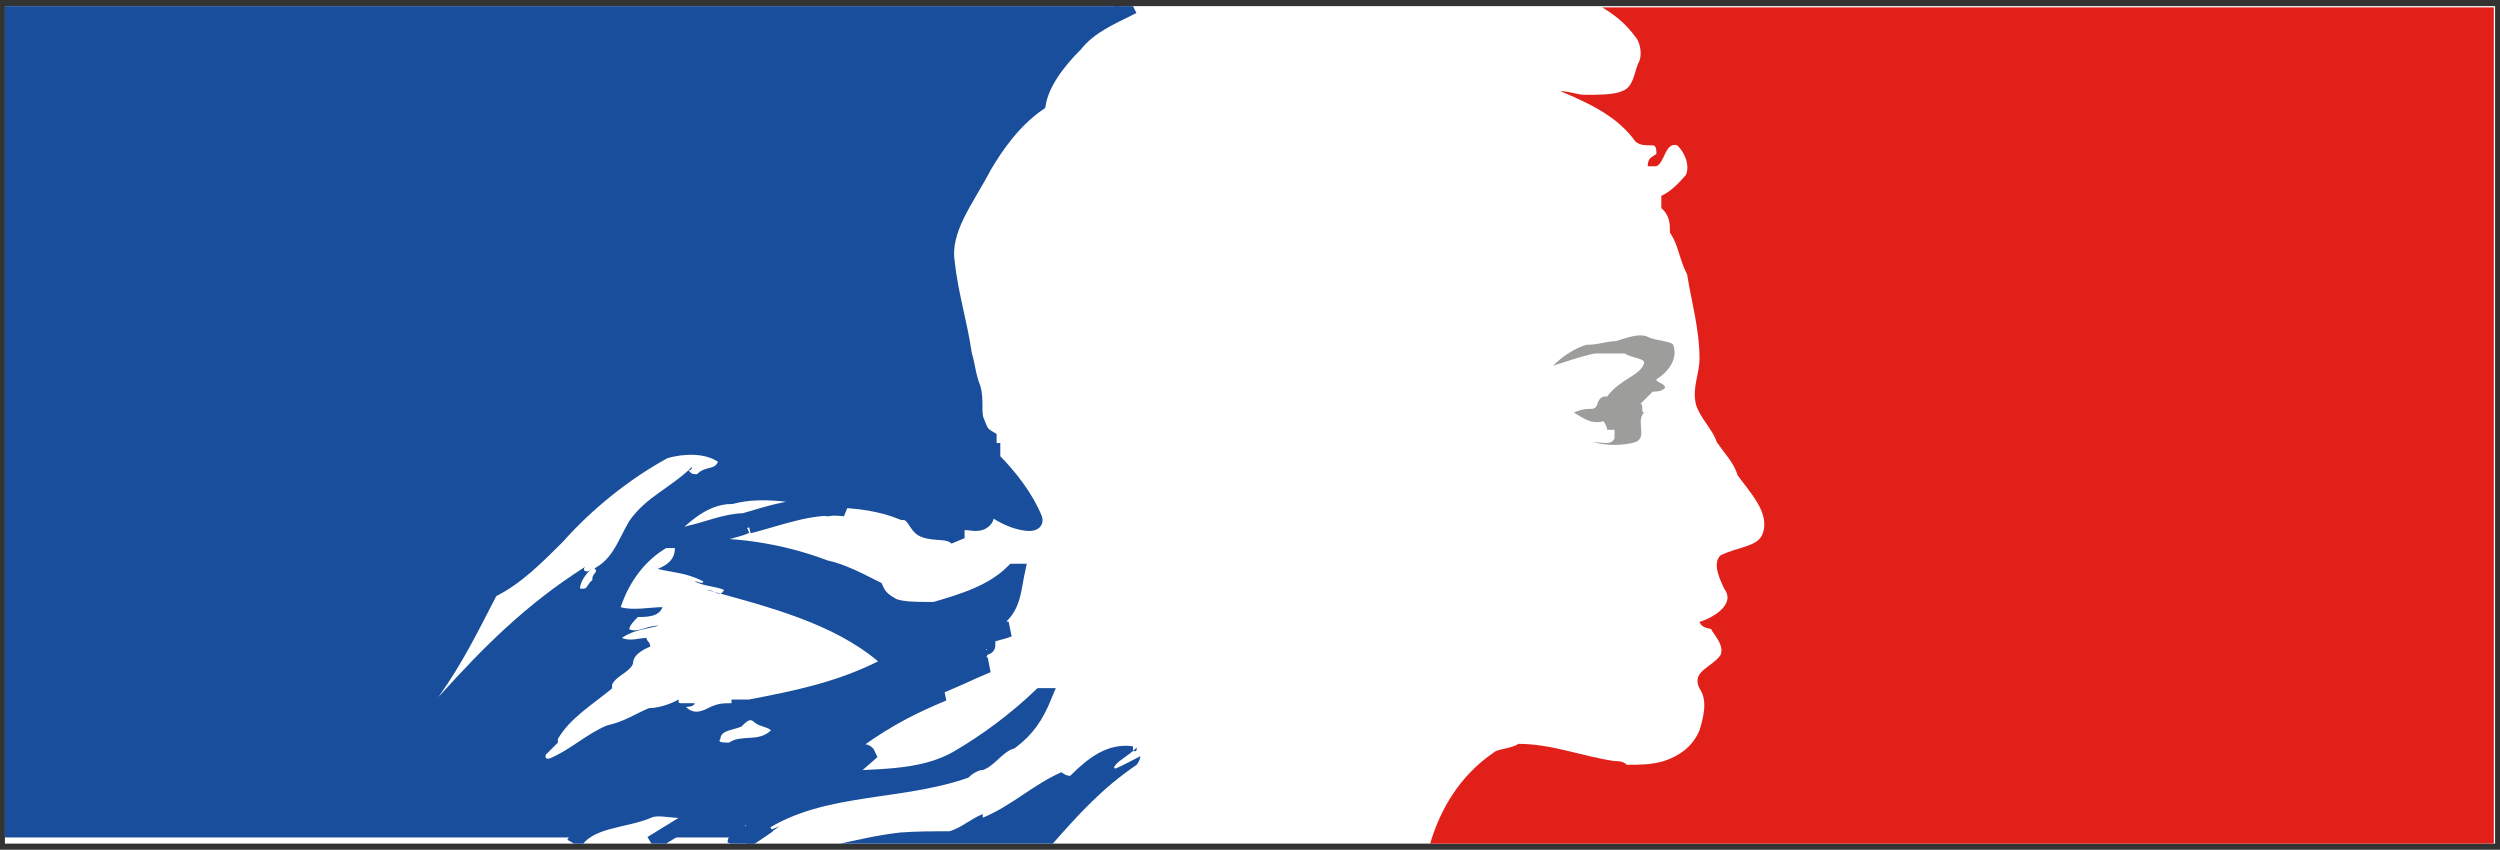 <?xml version="1.0" encoding="utf-8"?>
<!-- Generator: Adobe Illustrator 22.1.0, SVG Export Plug-In . SVG Version: 6.00 Build 0)  -->
<svg version="1.1" id="Calque_1" xmlns="http://www.w3.org/2000/svg" xmlns:xlink="http://www.w3.org/1999/xlink" x="0px" y="0px"
	 viewBox="0 0 203 69" style="enable-background:new 0 0 203 69;" xml:space="preserve">
<rect x="0" y="0" width="203" height="69" fill="#333333" stroke="none"/>
<style type="text/css">
	.st0{clip-path:url(#SVGID_2_);}
	.st1{fill-rule:evenodd;clip-rule:evenodd;fill:#FFFFFF;}
	.st2{fill-rule:evenodd;clip-rule:evenodd;fill:#194E9C;}
	.st3{fill:none;stroke:#194E9C;stroke-width:1.249;stroke-miterlimit:2.613;}
	.st4{fill-rule:evenodd;clip-rule:evenodd;fill:#E2201A;}
	.st5{fill-rule:evenodd;clip-rule:evenodd;fill:#9D9D9C;}
</style>
<g>
	<defs>
		<rect id="SVGID_1_" y="0.5" width="203" height="68"/>
	</defs>
	<clipPath id="SVGID_2_">
		<use xlink:href="#SVGID_1_"  style="overflow:visible;"/>
	</clipPath>
	<g class="st0">
		<polygon class="st1" points="0.4,0.5 202.6,0.5 202.6,68.5 0.4,68.5 0.4,0.5 		"/>
		<path class="st2" d="M60.6,42.7c-1.7,0.7-3.7,0.7-5.4,1.7c4.1-0.3,8.1,0.3,11.8,1.7c1.4,0.3,2.7,1,4.1,1.7c0.3,0.7,0.7,1,1.4,1.4
			c0.7,0.3,2,0.3,2.7,0.3h0.7c2.4-0.7,4.7-1.4,6.4-3.1c0,0,0,0,0.3,0c-0.3,1.4-0.3,2.7-1.4,3.7c0,0.3-0.3,0.7,0,0.7
			c0.3,0,0.3,0,0.3,0s-0.3,0-0.3,0.3h0.7c-0.7,0.3-1.7,0.3-2,1c0,0.3,0.3,0.3,0.3,0.3c0,0.3-0.7,0-0.7,0.3c0,0,0,0,0.3,0
			c-0.3,0-0.3,0-0.3,0.3v0.3c-0.7,0-0.7,0.3-1,0.7c0.7,0.3,1,0,1.7,0c-1.7,0.7-3,1.4-4.7,2c-0.3,0,0,0.3-0.3,0.3
			c0.3,0.3,0.7,0,1.4,0c-2.4,1-4.4,2-6.8,3.7c0,0-0.3,0-0.3,0.3c0,0-0.3,0-0.7,0c-0.3,0.3,0,0.7-0.3,1c0.7,0.3,1.7-0.7,2,0
			c0.3,0-0.3,0.3-0.7,0.3l0,0c-0.3,0-0.3,0-0.7,0c-0.3,0.3-0.7,0.7-0.7,1c-0.3,0-0.3,0-0.7,0.3c3.4-0.3,7.1,0,10.1-1.7
			c2.4-1.4,4.7-3.1,6.8-5.1h0.3c-0.7,1.7-1.4,2.7-2.7,3.7c-1,0.3-1.7,1.4-2.4,1.7c-0.3,0-1,0.3-1.4,0.7c-5.8,2-12.5,1-17.6,5.1
			c0-0.3,0-0.3-0.3-0.3c0,0.3-0.7,0.7-0.7,1h-7c1.3-0.8,2.6-1.6,3.9-2.4c-0.7-0.3-1-0.3-1.4-0.3c-1,0-2-0.3-2.7,0
			c-2.1,0.9-4.9,0.7-6.1,2.7H0.4v-68H92c-1.8,0.9-3.5,1.6-4.7,3.1c-1.4,1.4-2.7,3.1-3,4.8c-2,1.4-3.4,3.4-4.4,5.1
			c-1.4,2.7-3.4,5.1-3,7.8c0.3,2.7,1,4.8,1.4,7.5c0.3,1,0.3,1.7,0.7,2.7c0.3,1,0,2,0.3,2.7c0.3,0.7,0.3,1,1,1.4c0,0.3,0,0.7,0,0.7
			c0,0.3,0,0.3,0.3,0.3c0,0.3,0,0.3,0,0.7c1.4,1.4,2.7,3.1,3.4,4.8c0.3,0.7-1.4,0.3-2,0c-1.7-0.7-2.7-2-3.7-3.1c0,0-0.3,0-0.3,0.3
			c0.7,1,3,2.4,1.7,3.1c-0.7,0.3-1.4-0.3-2,0.3c0,0.3,0,0.7,0,1c-0.7-0.7-1.7-0.3-2.7-0.7c-0.7-0.3-0.7-1.4-1.7-1.4
			c-1.7-0.7-3.7-1-5.8-1c-2.7-0.3-5.4-1-8.1-0.3c-2.4,0-4.4,2-5.8,3.7v0.3c1,0.3,1.4-0.7,2.4-1c1.4-0.3,3-1,4.4-1
			c2.4-0.7,4.4-1.4,6.8-1c0.3,0,1-0.3,1.4,0C65.6,41,63.3,42,60.6,42.7L60.6,42.7z M60.6,68.5c0.7-0.7,1.7-1,2.7-1.4
			c-0.6,0.4-1.3,0.9-2.1,1.4H60.6L60.6,68.5z"/>
		<path class="st3" d="M60.6,42.7c-1.7,0.7-3.7,0.7-5.4,1.7c4.1-0.3,8.1,0.3,11.8,1.7c1.4,0.3,2.7,1,4.1,1.7c0.3,0.7,0.7,1,1.4,1.4
			c0.7,0.3,2,0.3,2.7,0.3h0.7c2.4-0.7,4.7-1.4,6.4-3.1h0.3c-0.3,1.4-0.3,2.7-1.4,3.7c0,0-0.3,0.7,0,0.7h0.3l-0.3,0.3h0.7
			c-0.7,0.3-1.7,0.3-2,1l0.3,0.3c0,0.3-0.7,0-0.7,0.3h0.3l-0.3,0.3v0.3c-0.7,0-0.7,0.3-1,0.7c0.7,0.3,1,0,1.7,0
			c-1.7,0.7-3,1.4-4.7,2l-0.3,0.3c0.3,0.3,0.7,0,1.4,0c-2.4,1-4.4,2-6.8,3.7l-0.3,0.3h-0.7c-0.3,0.3,0,0.7-0.3,1
			c0.7,0.3,1.7-0.7,2,0L69.7,62l0,0H69c-0.3,0.3-0.7,0.7-0.7,1c0,0-0.3,0-0.7,0.3c3.4-0.3,7.1,0,10.1-1.7c2.4-1.4,4.7-3.1,6.8-5.1
			h0.3c-0.7,1.7-1.4,2.7-2.7,3.7c-1,0.3-1.7,1.4-2.4,1.7c-0.3,0-1,0.3-1.4,0.7c-5.8,2-12.5,1-17.6,5.1l-0.3-0.3c0,0.3-0.7,0.7-0.7,1
			c0,0,0,0,0,0c0,0,0,0,0,0s0,0,0,0c0,0,0,0,0,0c0,0,0,0,0,0c0,0,0,0,0,0c0,0,0,0,0,0c0,0,0,0,0,0c0,0,0,0,0,0c0,0,0,0,0,0
			c0,0,0,0,0,0c0,0,0,0,0,0c0,0,0,0,0,0c0,0,0,0,0,0c0,0,0,0,0,0c0,0,0,0,0,0c0,0,0,0,0,0s0,0,0,0c0,0,0,0,0,0c0,0,0,0,0,0
			c0,0,0,0,0,0c0,0,0,0,0,0c0,0,0,0,0,0s0,0,0,0c0,0,0,0,0,0c0,0,0,0,0,0c0,0,0,0,0,0c0,0,0,0,0,0c0,0,0,0,0,0c0,0,0,0,0,0
			c0,0,0,0,0,0c0.7-0.7,1.7-1,2.7-1.4c-0.6,0.4-1.3,0.9-2.1,1.4 M52.9,68.5c1.3-0.8,2.6-1.6,3.9-2.4c-0.7-0.3-1-0.3-1.4-0.3
			c-1,0-2-0.3-2.7,0c-2.1,0.9-4.9,0.7-6.1,2.7 M92,0.5c-1.8,0.9-3.5,1.6-4.7,3.1c-1.4,1.4-2.7,3.1-3,4.8c-2,1.4-3.4,3.4-4.4,5.1
			c-1.4,2.7-3.4,5.1-3,7.8c0.3,2.7,1,4.8,1.4,7.5c0.3,1,0.3,1.7,0.7,2.7c0.3,1,0,2,0.3,2.7c0.3,0.7,0.3,1,1,1.4v0.7
			c0,0.3,0.3,0.3,0.3,0.3v0.7c1.4,1.4,2.7,3.1,3.4,4.8c0.3,0.7-1.4,0.3-2,0c-1.7-0.7-2.7-2-3.7-3.1l-0.3,0.3c0.7,1,3,2.4,1.7,3.1
			c-0.7,0.3-1.4-0.3-2,0.3c0,0.3,0,1,0,1c-0.7-0.7-1.7-0.3-2.7-0.7c-0.7-0.3-0.7-1.4-1.7-1.4c-1.7-0.7-3.7-1-5.8-1
			c-2.7-0.3-5.4-1-8.1-0.3c-2.4,0-4.4,2-5.8,3.7v0.3c1,0.3,1.4-0.7,2.4-1c1.4-0.3,3-1,4.4-1c2.4-0.7,4.4-1.4,6.8-1
			c0.3,0,1-0.3,1.4,0c-2.7-0.3-5.1,0.7-7.8,1.4"/>
		<path class="st1" d="M51.8,50.1c-0.3,0.3-0.7,0.7-0.7,1c0.7,0.3,1.4-0.3,2.4-0.3c-1,0.3-2,0.3-3,1c0.7,0.3,1.4,0,2,0
			c0,0.3,0.3,0.3,0.3,0.7c-0.7,0.3-1.4,0.7-1.4,1.4c-0.3,0.7-1.4,1-1.7,1.7v0.3c-1.7,1.4-3.4,2.4-4.4,4.1v0.3c-0.3,0.3-0.7,0.7-1,1
			c0,0.3,0,0.3,0.3,0.3c1.7-0.7,3-2,4.7-2.7c1.4-0.3,2.4-1,3.4-1.4c0.7,0,1.7-0.3,2.4-0.7c0,0.3,0,0.3,0.3,0.3c0.3,0,0.7,0,1,0
			c0,0.3-0.7,0.3-0.7,0.3c0.7,0.7,1.4,0.3,2,0c0.7-0.3,1-0.3,1.7-0.3v-0.3c0.7,0,1,0,1.4,0c3.7-0.7,7.1-1.4,10.5-3.1
			c-3.7-3.1-8.8-4.4-13.9-5.8c0.7,0,1,0.7,1.4,0c-0.7-0.3-1.7-0.3-2.4-0.7c0.3,0,0.7,0.3,0.7,0c-1.4-0.7-2.4-0.7-3.7-1
			c0.7-0.3,1.4-0.7,1.4-1.7c0,0-0.3,0-0.7,0c-1.7,1-3,2.7-3.7,4.8c1,0.3,2.4,0,3.4,0C53.5,50.1,52.5,50.1,51.8,50.1L51.8,50.1z"/>
		<path class="st1" d="M45.7,44c-1.7,1.7-3.4,3.4-5.4,4.4c-1.4,2.7-2.7,5.4-4.7,8.2l0,0c3.7-4.1,7.1-7.5,11.8-10.5
			c0.3-0.3-0.3,0.3,0.3,0.3c2-0.7,2.4-2.4,3.4-4.1c1.4-2,3.4-2.7,5.1-4.4c0,0,0,0.3-0.3,0.3c0.3,0.3,0.3,0.3,0.7,0.3
			c0.7-0.7,1.4-0.3,1.7-1c-1-0.7-2.7-0.7-4.1-0.3C51.1,38.9,48.1,41.3,45.7,44L45.7,44z"/>
		<path class="st1" d="M48.1,47.1c0-0.3,0-0.3,0.3-0.7c0,0,0-0.3-0.3-0.3c-0.3,0.3-1,1-1,1.7c0,0,0,0,0.3,0
			C47.7,47.8,47.7,47.4,48.1,47.1L48.1,47.1z"/>
		<path class="st1" d="M60.2,59c-0.7,0.3-1.7,0.3-1.7,1c-0.3,0.3,0.3,0.3,0.7,0.3c1-0.7,2.4,0,3.4-1c-0.3-0.3-1-0.3-1.4-0.7
			C60.9,58.3,60.6,58.6,60.2,59L60.2,59z"/>
		<path class="st2" d="M77.1,67.5c1-0.3,1.7-1,2.7-1.4c0,0.3,0,0.3,0,0.3c2.4-1,4.1-2.7,6.4-3.7c0,0,0.3,0.3,0.7,0.3
			c1.4-1.4,3-2.7,5.1-2.4V61c0.3,0,0.3,0,0.3-0.3c-0.7,0.7-1.4,1-1.7,1.4c-0.3,0.3,0,0.3,0,0.3c0.7-0.3,1.4-0.7,2-1
			c0,0,0,0.3-0.3,0.7c-2.8,1.9-4.7,4-6.9,6.5H67.8c1.8-0.4,3.5-0.8,5.3-1C74.4,67.5,75.8,67.5,77.1,67.5L77.1,67.5z"/>
		<path class="st4" d="M138,59.3c0.3-1,0.7-2.4,0-3.4c-0.7-1.4,1-1.7,1.7-2.7c0.3-0.7-0.3-1.4-0.7-2c0-0.3-0.7,0-1-0.7
			c1-0.3,3-1.4,2-2.7c-0.3-0.7-1-2-0.3-2.7c1.4-0.7,3-0.7,3.4-1.7c0.7-1.7-1-3.4-2-4.8c-0.3-1-1-1.7-1.7-2.7c-0.3-1-1.4-2-1.7-3.1
			c-0.3-1.4,0.3-2.4,0.3-3.7c0-2.4-0.7-4.8-1-6.8c-0.7-1.4-0.7-2.4-1.4-3.4c0-0.7,0-1.4-0.7-2c0-0.3,0-0.7,0-1c0.7-0.3,1.4-1,2-1.7
			c0.3-0.7,0-1.7-0.7-2.4c-1-0.3-1,1.4-1.7,1.7c-0.3,0-0.3,0-0.7,0c0-0.7,0.3-0.7,0.7-1c0-0.3,0-0.7-0.3-0.7c-0.7,0-1,0-1.4-0.3
			c-1.4-2-3.7-3.1-6.1-4.1c0.7,0,1.4,0.3,2,0.3c1,0,2.4,0,3-0.3c1-0.3,1-1.7,1.4-2.4c0.3-0.7,0-1.7-0.3-2c-0.8-1.1-1.7-1.8-2.7-2.4
			h72.4v65.4c0,0.9,0,1.7,0,2.6h-86.4c0.8-2.8,2.4-5.6,5.2-7.5c0.3-0.3,1.4-0.3,2-0.7c2.7,0,5.1,1,7.8,1.4c0.3,0,0.7,0,1,0.3
			c1,0,2,0,3-0.3C136.3,61.4,137.4,60.7,138,59.3L138,59.3z"/>
		<path class="st5" d="M131.9,28.7c-0.7,0-1.7,0-2.4,0c-1.4,0.3-2.4,0.7-3.4,1c0.7-0.7,1.7-1.4,2.7-1.7c1,0,1.7-0.3,2.4-0.3
			c1-0.3,2-0.7,2.7-0.3c0.7,0.3,2,0.3,2,0.7c0.3,1-0.3,2-1.4,2.7c0,0.3,0.7,0.3,0.7,0.7c-0.3,0.3-0.7,0.3-1,0.3
			c-0.3,0.3-0.7,0.7-1,1c0.3,0,0,0.7,0.3,0.7c-0.7,0.7,0.3,2-0.7,2.4c-1,0.3-2.4,0.3-3.4,0c0.7,0,1.4,0.3,1.7-0.3c0-0.3,0-0.3,0-0.7
			c0,0,0,0-0.3,0h-0.3c0-0.3-0.3-0.7-0.3-0.7c-1,0.3-1.7-0.3-2.4-0.7c0.7-0.3,1-0.3,1.4-0.3c0.7,0,0.3-0.7,1-1c0,0,0,0,0.3,0
			c1-1.4,2.7-1.7,3-2.7C133.6,29.1,132.6,29.1,131.9,28.7L131.9,28.7z"/>
	</g>
</g>
</svg>
